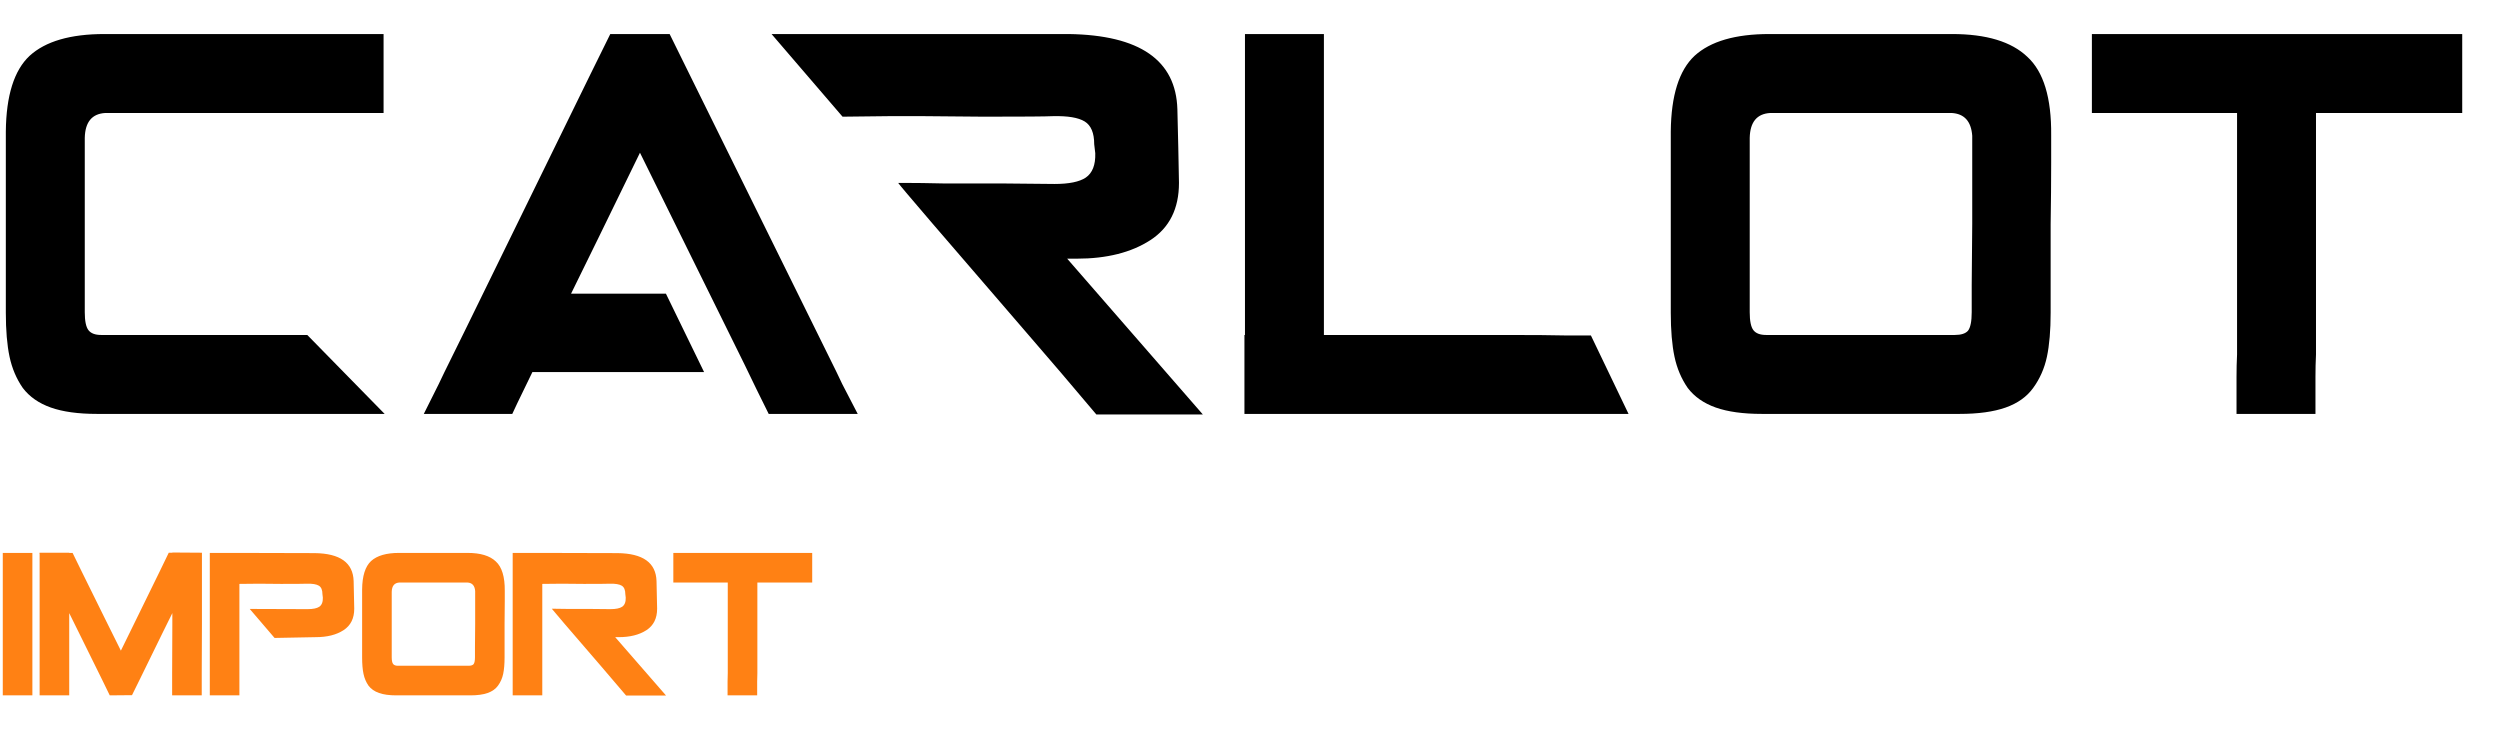 <?xml version="1.0" encoding="UTF-8"?> <svg xmlns="http://www.w3.org/2000/svg" width="151" height="45" viewBox="0 0 151 45" fill="none"> <path d="M6.304 2.056H6.496H7.04H8.928C9.888 2.056 10.869 2.056 11.872 2.056C12.875 2.056 13.835 2.056 14.752 2.056C15.669 2.056 16.619 2.056 17.6 2.056C18.603 2.056 19.584 2.056 20.544 2.056H22.464H23.008H23.168V6.824H23.008H22.464H20.544C19.584 6.824 18.603 6.824 17.6 6.824C16.619 6.824 15.669 6.824 14.752 6.824C12.64 6.824 10.699 6.824 8.928 6.824C8.288 6.824 7.477 6.824 6.496 6.824C6.453 6.824 6.411 6.824 6.368 6.824C5.557 6.867 5.141 7.368 5.12 8.328V8.424V9.64V13.384C5.12 14.088 5.12 14.76 5.12 15.4C5.12 16.019 5.12 16.595 5.12 17.128V18.376V18.696C5.12 18.739 5.12 18.792 5.12 18.856C5.12 19.389 5.195 19.752 5.344 19.944C5.493 20.136 5.749 20.232 6.112 20.232H6.176H6.464H8.448C9.429 20.232 10.443 20.232 11.488 20.232C12.533 20.232 13.525 20.232 14.464 20.232H18.56L23.232 25H23.008H22.464H20.48C19.499 25 18.485 25 17.44 25C16.416 25 15.424 25 14.464 25C13.525 25 12.533 25 11.488 25C10.443 25 9.429 25 8.448 25H6.464C6.293 25 6.123 25 5.952 25C5.931 25 5.899 25 5.856 25C4.725 25 3.797 24.872 3.072 24.616C2.347 24.36 1.781 23.965 1.376 23.432C0.992 22.877 0.725 22.248 0.576 21.544C0.427 20.84 0.352 19.955 0.352 18.888C0.352 18.867 0.352 18.845 0.352 18.824V18.696V18.376V17.128V13.384V9.64V8.424V8.168V8.072V7.944C0.373 5.768 0.853 4.243 1.792 3.368C2.752 2.493 4.256 2.056 6.304 2.056ZM40.221 17.736L42.526 22.472H32.157C31.347 24.136 30.942 24.979 30.942 25H25.598C26.131 23.933 26.43 23.336 26.494 23.208L26.846 22.472L28.093 19.944L31.869 12.232L35.645 4.52L36.861 2.056H36.894H40.446C40.766 2.717 41.171 3.539 41.661 4.52L45.469 12.232L49.278 19.944L50.526 22.472C50.675 22.771 50.792 23.016 50.877 23.208C50.941 23.336 51.251 23.933 51.806 25H46.429C45.939 24.019 45.459 23.037 44.989 22.056L41.181 14.344L38.654 9.224L36.157 14.344L34.493 17.736C36.392 17.736 38.301 17.736 40.221 17.736ZM46.602 2.056H48.106H48.618H50.41C51.199 2.056 51.892 2.056 52.49 2.056C52.554 2.056 52.618 2.056 52.682 2.056C59.146 2.056 62.772 2.056 63.562 2.056H63.754C64.031 2.056 64.298 2.056 64.554 2.056C68.842 2.12 71.028 3.635 71.114 6.6C71.156 8.243 71.188 9.725 71.21 11.048C71.21 12.605 70.634 13.757 69.482 14.504C68.33 15.251 66.847 15.624 65.034 15.624C64.884 15.624 64.692 15.624 64.458 15.624C66.527 17.992 69.258 21.128 72.65 25.032H66.218C64.746 23.283 63.38 21.683 62.122 20.232C56.98 14.28 54.356 11.219 54.25 11.048H54.634C55.295 11.048 56.074 11.059 56.97 11.08H60.458C62.058 11.101 63.135 11.112 63.69 11.112C64.564 11.112 65.194 10.984 65.578 10.728C65.983 10.451 66.175 9.96 66.154 9.256L66.09 8.712C66.09 8.029 65.898 7.571 65.514 7.336C65.13 7.101 64.49 6.995 63.594 7.016C63.167 7.037 61.78 7.048 59.434 7.048C57.108 7.027 55.914 7.016 55.85 7.016C55.06 7.016 54.324 7.016 53.642 7.016L50.89 7.048L46.602 2.056ZM79.964 2.056V2.312V3.048V5.64C79.964 6.941 79.964 8.275 79.964 9.64C79.964 11.005 79.964 12.296 79.964 13.512C79.964 14.813 79.964 16.061 79.964 17.256C79.964 18.451 79.964 19.443 79.964 20.232C80.796 20.232 81.809 20.232 83.004 20.232C84.22 20.232 85.468 20.232 86.748 20.232C88.049 20.232 89.478 20.232 91.036 20.232C92.593 20.232 93.82 20.243 94.716 20.264H96.092L98.364 25H98.108H97.372H94.748C93.425 25 92.07 25 90.684 25C89.318 25 88.006 25 86.748 25C85.468 25 84.22 25 83.004 25C81.809 25 80.796 25 79.964 25H75.196H75.164V20.232H75.196C75.196 19.443 75.196 18.451 75.196 17.256C75.196 16.061 75.196 14.813 75.196 13.512C75.196 12.296 75.196 11.005 75.196 9.64C75.196 8.275 75.196 6.941 75.196 5.64V3.048V2.312V2.056H79.964ZM106.867 2.056H106.995H107.347H108.595C109.213 2.056 109.853 2.056 110.515 2.056C111.176 2.056 111.795 2.056 112.371 2.056C112.989 2.056 113.619 2.056 114.259 2.056C114.92 2.056 115.56 2.056 116.179 2.056H117.427H117.779H117.907C119.976 2.056 121.491 2.515 122.451 3.432C123.432 4.328 123.912 5.907 123.891 8.168V8.296V8.616C123.891 8.808 123.891 9.011 123.891 9.224C123.891 9.416 123.891 9.619 123.891 9.832C123.891 10.963 123.88 12.2 123.859 13.544C123.859 14.867 123.859 16.093 123.859 17.224C123.859 17.437 123.859 17.651 123.859 17.864C123.859 18.056 123.859 18.248 123.859 18.44V18.76V18.888C123.859 19.955 123.784 20.84 123.635 21.544C123.485 22.248 123.208 22.877 122.803 23.432C122.419 23.965 121.864 24.36 121.139 24.616C120.413 24.872 119.485 25 118.355 25H118.323H118.227H117.843H116.467C115.784 25 115.08 25 114.355 25C113.651 25 112.968 25 112.307 25C111.667 25 110.984 25 110.259 25C109.533 25 108.829 25 108.147 25H106.771H106.515C106.493 25 106.461 25 106.419 25C105.288 25 104.36 24.872 103.635 24.616C102.909 24.36 102.344 23.965 101.939 23.432C101.555 22.877 101.288 22.248 101.139 21.544C100.989 20.84 100.915 19.955 100.915 18.888C100.915 18.867 100.915 18.845 100.915 18.824V18.696V18.376V17.128V13.384V9.64V8.424V8.168V8.072V7.944C100.936 5.768 101.416 4.243 102.355 3.368C103.315 2.493 104.819 2.056 106.867 2.056ZM118.067 20.232C118.451 20.232 118.717 20.147 118.867 19.976C119.016 19.784 119.091 19.411 119.091 18.856C119.091 18.813 119.091 18.781 119.091 18.76V18.44C119.091 18.248 119.091 18.045 119.091 17.832C119.091 17.619 119.091 17.416 119.091 17.224L119.123 13.512C119.123 12.168 119.123 10.941 119.123 9.832C119.123 9.619 119.123 9.416 119.123 9.224C119.123 9.011 119.123 8.808 119.123 8.616V8.296V8.2C119.059 7.325 118.643 6.867 117.875 6.824H117.843H117.779H117.427H116.179C115.56 6.824 114.92 6.824 114.259 6.824C113.619 6.824 112.989 6.824 112.371 6.824C111.005 6.824 109.747 6.824 108.595 6.824C108.189 6.824 107.677 6.824 107.059 6.824C107.016 6.824 106.973 6.824 106.931 6.824C106.12 6.867 105.704 7.368 105.683 8.328V8.424V9.64V13.384C105.683 14.088 105.683 14.76 105.683 15.4C105.683 16.019 105.683 16.595 105.683 17.128V18.376V18.696C105.683 18.739 105.683 18.792 105.683 18.856C105.683 19.389 105.757 19.752 105.907 19.944C106.056 20.136 106.312 20.232 106.675 20.232H106.739H106.771H108.147H112.307C112.968 20.232 113.651 20.232 114.355 20.232C115.08 20.232 115.784 20.232 116.467 20.232H117.843H117.971C117.992 20.232 118.024 20.232 118.067 20.232ZM126.35 2.056H126.606H127.31H129.838C131.118 2.056 132.419 2.056 133.742 2.056C135.086 2.056 136.355 2.056 137.55 2.056C138.766 2.056 140.035 2.056 141.358 2.056C142.68 2.056 143.971 2.056 145.23 2.056H147.758H148.462H148.718V6.824H148.462H147.758H145.23C144.462 6.824 142.68 6.824 139.886 6.824C139.886 8.915 139.886 11.155 139.886 13.544C139.886 16.403 139.886 19.027 139.886 21.416C139.864 21.864 139.854 22.312 139.854 22.76C139.854 23.208 139.854 23.624 139.854 24.008V24.744V25H135.086V24.744V24.008C135.086 23.624 135.086 23.208 135.086 22.76C135.086 22.312 135.096 21.864 135.118 21.416C135.118 19.027 135.118 16.392 135.118 13.512C135.118 10.888 135.118 8.659 135.118 6.824C132.494 6.824 130.734 6.824 129.838 6.824H127.31H126.606H126.35V2.056Z" fill="black"></path> <path d="M1.956 33.396V33.492V33.768V34.74C1.956 35.228 1.956 35.728 1.956 36.24C1.956 36.752 1.956 37.236 1.956 37.692C1.956 38.172 1.956 38.664 1.956 39.168C1.956 39.672 1.956 40.168 1.956 40.656V41.628V41.904V42H0.168V41.904V41.628V40.656C0.168 40.168 0.168 39.672 0.168 39.168C0.168 38.664 0.168 38.172 0.168 37.692C0.168 37.236 0.168 36.752 0.168 36.24C0.168 35.728 0.168 35.228 0.168 34.74V33.768V33.492V33.396H1.956ZM12.197 33.384V33.48V33.744C12.197 33.896 12.197 34.056 12.197 34.224C12.197 34.392 12.197 34.56 12.197 34.728C12.197 35.76 12.197 36.748 12.197 37.692C12.189 38.772 12.185 39.76 12.185 40.656C12.185 40.824 12.185 40.992 12.185 41.16C12.185 41.328 12.185 41.488 12.185 41.64V41.904V42H10.397V41.904V41.628C10.397 41.484 10.397 41.328 10.397 41.16C10.397 40.992 10.397 40.824 10.397 40.656C10.397 39.76 10.401 38.772 10.409 37.692C10.409 37.372 10.409 37.152 10.409 37.032L9.845 38.172L8.429 41.064C8.157 41.616 8.005 41.924 7.973 41.988L6.629 42C6.509 41.752 6.357 41.44 6.173 41.064L4.745 38.172L4.181 37.032C4.181 37.088 4.181 37.188 4.181 37.332C4.181 37.476 4.181 37.596 4.181 37.692C4.181 38.164 4.181 38.656 4.181 39.168C4.181 39.672 4.181 40.168 4.181 40.656V41.628V41.904V42H2.393V41.904V41.628V40.656C2.393 40.168 2.393 39.672 2.393 39.168C2.393 38.656 2.393 38.164 2.393 37.692C2.393 37.228 2.393 36.74 2.393 36.228C2.393 35.716 2.393 35.216 2.393 34.728V33.756V33.48V33.432L2.369 33.396H2.393V33.384H4.181V33.396H4.385C4.561 33.764 4.741 34.132 4.925 34.5L6.353 37.392L7.301 39.3L8.237 37.392L9.653 34.5L10.193 33.384C10.265 33.384 10.337 33.384 10.409 33.384V33.372L12.197 33.384ZM15.084 36.78C16.94 36.788 18.104 36.792 18.576 36.792C18.904 36.792 19.14 36.744 19.284 36.648C19.436 36.544 19.508 36.36 19.5 36.096L19.476 35.892C19.476 35.636 19.404 35.464 19.26 35.376C19.116 35.288 18.876 35.248 18.54 35.256C18.38 35.264 17.86 35.268 16.98 35.268C16.108 35.26 15.66 35.256 15.636 35.256C15.18 35.256 14.788 35.26 14.46 35.268C14.46 35.54 14.46 35.896 14.46 36.336C14.46 36.768 14.46 37.22 14.46 37.692C14.46 38.164 14.46 38.656 14.46 39.168C14.46 39.672 14.46 40.168 14.46 40.656V41.628V41.904V42H12.672V41.904V41.628V40.656C12.672 40.168 12.672 39.672 12.672 39.168C12.672 38.656 12.672 38.164 12.672 37.692C12.672 37.236 12.672 36.752 12.672 36.24C12.672 35.728 12.672 35.228 12.672 34.74V33.756V33.492V33.396H14.46C16.692 33.396 18.204 33.4 18.996 33.408C20.54 33.424 21.328 33.988 21.36 35.1C21.376 35.716 21.388 36.272 21.396 36.768C21.396 37.352 21.18 37.784 20.748 38.064C20.316 38.344 19.76 38.484 19.08 38.484L16.584 38.532L15.084 36.78ZM24.104 33.396H24.152H24.284H24.752C24.984 33.396 25.224 33.396 25.472 33.396C25.72 33.396 25.952 33.396 26.168 33.396C26.4 33.396 26.636 33.396 26.876 33.396C27.124 33.396 27.364 33.396 27.596 33.396H28.064H28.196H28.244C29.02 33.396 29.588 33.568 29.948 33.912C30.316 34.248 30.496 34.84 30.488 35.688V35.736V35.856C30.488 35.928 30.488 36.004 30.488 36.084C30.488 36.156 30.488 36.232 30.488 36.312C30.488 36.736 30.484 37.2 30.476 37.704C30.476 38.2 30.476 38.66 30.476 39.084C30.476 39.164 30.476 39.244 30.476 39.324C30.476 39.396 30.476 39.468 30.476 39.54V39.66V39.708C30.476 40.108 30.448 40.44 30.392 40.704C30.336 40.968 30.232 41.204 30.08 41.412C29.936 41.612 29.728 41.76 29.456 41.856C29.184 41.952 28.836 42 28.412 42H28.4H28.364H28.22H27.704C27.448 42 27.184 42 26.912 42C26.648 42 26.392 42 26.144 42C25.904 42 25.648 42 25.376 42C25.104 42 24.84 42 24.584 42H24.068H23.972C23.964 42 23.952 42 23.936 42C23.512 42 23.164 41.952 22.892 41.856C22.62 41.76 22.408 41.612 22.256 41.412C22.112 41.204 22.012 40.968 21.956 40.704C21.9 40.44 21.872 40.108 21.872 39.708C21.872 39.7 21.872 39.692 21.872 39.684V39.636V39.516V39.048V37.644V36.24V35.784V35.688V35.652V35.604C21.88 34.788 22.06 34.216 22.412 33.888C22.772 33.56 23.336 33.396 24.104 33.396ZM28.304 40.212C28.448 40.212 28.548 40.18 28.604 40.116C28.66 40.044 28.688 39.904 28.688 39.696C28.688 39.68 28.688 39.668 28.688 39.66V39.54C28.688 39.468 28.688 39.392 28.688 39.312C28.688 39.232 28.688 39.156 28.688 39.084L28.7 37.692C28.7 37.188 28.7 36.728 28.7 36.312C28.7 36.232 28.7 36.156 28.7 36.084C28.7 36.004 28.7 35.928 28.7 35.856V35.736V35.7C28.676 35.372 28.52 35.2 28.232 35.184H28.22H28.196H28.064H27.596C27.364 35.184 27.124 35.184 26.876 35.184C26.636 35.184 26.4 35.184 26.168 35.184C25.656 35.184 25.184 35.184 24.752 35.184C24.6 35.184 24.408 35.184 24.176 35.184C24.16 35.184 24.144 35.184 24.128 35.184C23.824 35.2 23.668 35.388 23.66 35.748V35.784V36.24V37.644C23.66 37.908 23.66 38.16 23.66 38.4C23.66 38.632 23.66 38.848 23.66 39.048V39.516V39.636C23.66 39.652 23.66 39.672 23.66 39.696C23.66 39.896 23.688 40.032 23.744 40.104C23.8 40.176 23.896 40.212 24.032 40.212H24.056H24.068H24.584H26.144C26.392 40.212 26.648 40.212 26.912 40.212C27.184 40.212 27.448 40.212 27.704 40.212H28.22H28.268C28.276 40.212 28.288 40.212 28.304 40.212ZM33.474 36.768C33.722 36.768 34.014 36.772 34.35 36.78H35.658C36.258 36.788 36.662 36.792 36.87 36.792C37.198 36.792 37.434 36.744 37.578 36.648C37.73 36.544 37.802 36.36 37.794 36.096L37.77 35.892C37.77 35.636 37.698 35.464 37.554 35.376C37.41 35.288 37.17 35.248 36.834 35.256C36.674 35.264 36.154 35.268 35.274 35.268C34.402 35.26 33.954 35.256 33.93 35.256C33.474 35.256 33.082 35.26 32.754 35.268C32.754 35.54 32.754 35.896 32.754 36.336C32.754 36.768 32.754 37.22 32.754 37.692C32.754 38.164 32.754 38.656 32.754 39.168C32.754 39.672 32.754 40.168 32.754 40.656V41.628V41.904V42H30.966V41.904V41.628V40.656C30.966 40.168 30.966 39.672 30.966 39.168C30.966 38.656 30.966 38.164 30.966 37.692C30.966 37.236 30.966 36.752 30.966 36.24C30.966 35.728 30.966 35.228 30.966 34.74V33.756V33.492V33.396H32.754C34.986 33.396 36.498 33.4 37.29 33.408C38.834 33.424 39.622 33.988 39.654 35.1C39.67 35.716 39.682 36.272 39.69 36.768C39.69 37.352 39.474 37.784 39.042 38.064C38.61 38.344 38.054 38.484 37.374 38.484C37.318 38.484 37.246 38.484 37.158 38.484C37.934 39.372 38.958 40.548 40.23 42.012H37.818C37.266 41.356 36.754 40.756 36.282 40.212C34.354 37.98 33.37 36.832 33.33 36.768H33.474ZM40.669 33.396H40.765H41.029H41.977C42.457 33.396 42.945 33.396 43.441 33.396C43.945 33.396 44.421 33.396 44.869 33.396C45.325 33.396 45.801 33.396 46.297 33.396C46.793 33.396 47.277 33.396 47.749 33.396H48.697H48.961H49.057V35.184H48.961H48.697H47.749C47.461 35.184 46.793 35.184 45.745 35.184C45.745 35.968 45.745 36.808 45.745 37.704C45.745 38.776 45.745 39.76 45.745 40.656C45.737 40.824 45.733 40.992 45.733 41.16C45.733 41.328 45.733 41.484 45.733 41.628V41.904V42H43.945V41.904V41.628C43.945 41.484 43.945 41.328 43.945 41.16C43.945 40.992 43.949 40.824 43.957 40.656C43.957 39.76 43.957 38.772 43.957 37.692C43.957 36.708 43.957 35.872 43.957 35.184C42.973 35.184 42.313 35.184 41.977 35.184H41.029H40.765H40.669V33.396Z" fill="#FF8114"></path> </svg> 